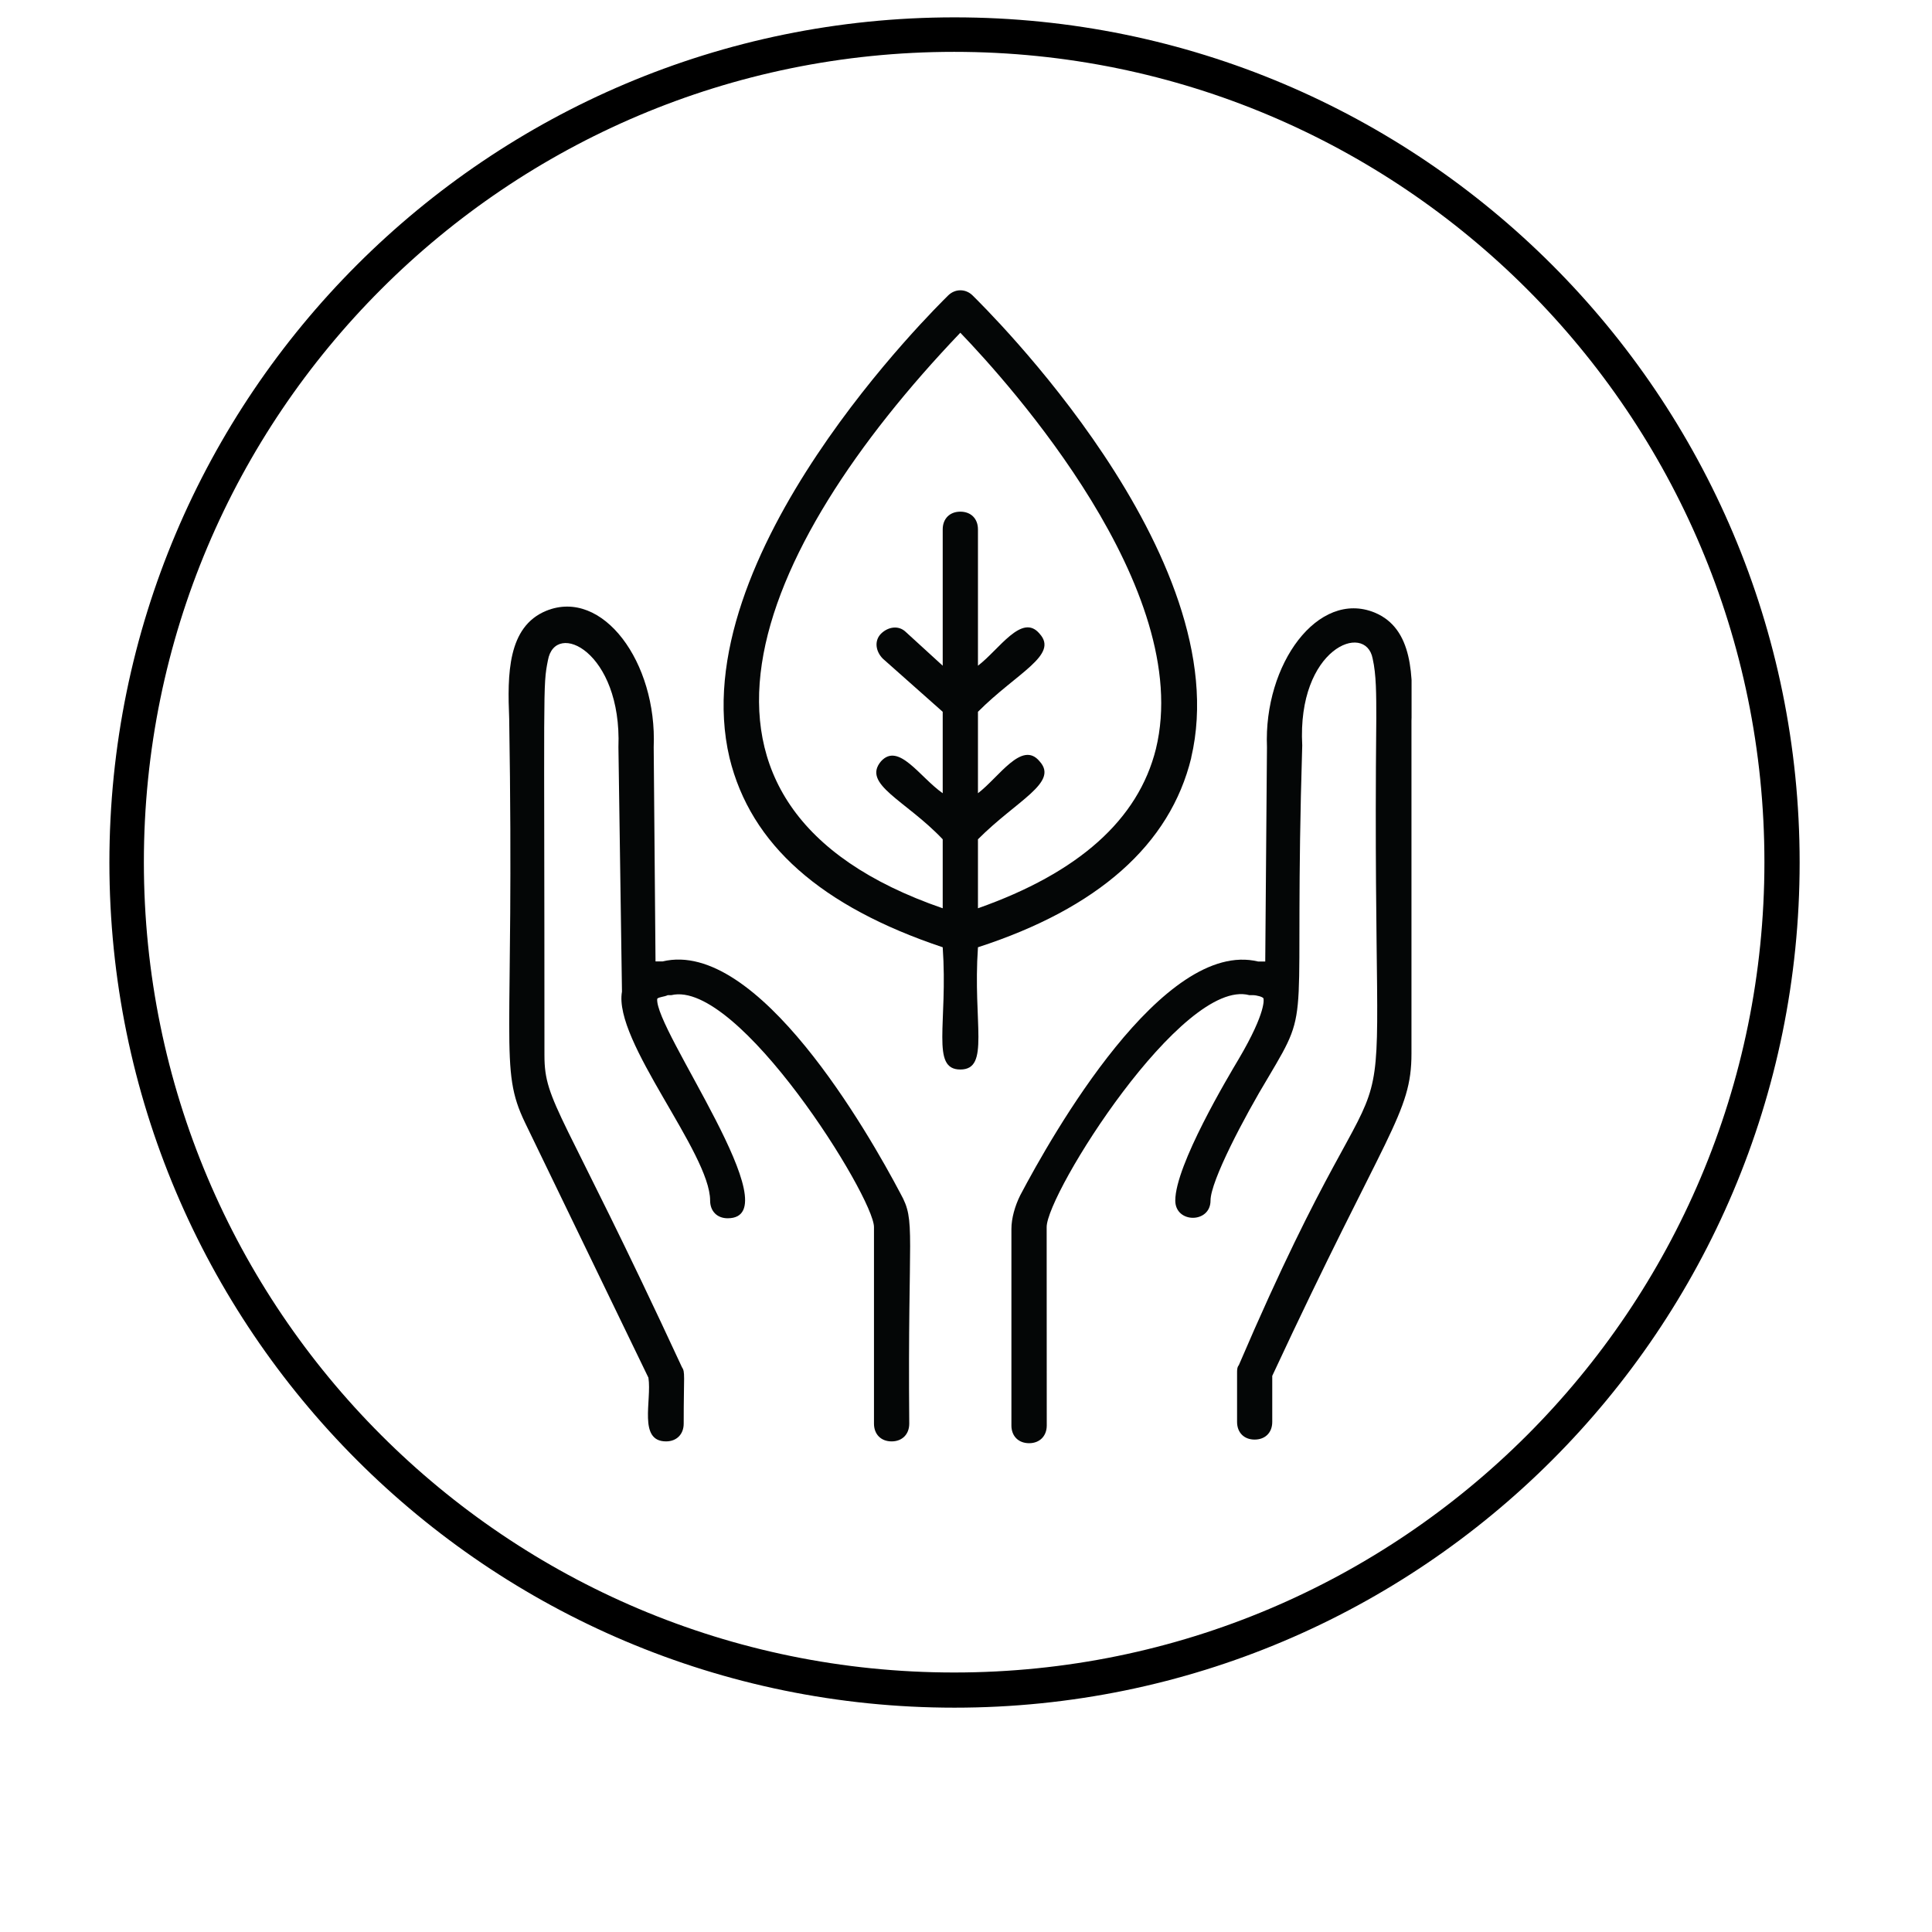 <svg xmlns="http://www.w3.org/2000/svg" xmlns:xlink="http://www.w3.org/1999/xlink" width="100" zoomAndPan="magnify" viewBox="0 0 75.12 83.04" height="100" preserveAspectRatio="xMidYMid meet" version="1.0"><defs><clipPath id="387e45302b"><path d="M 39.195 26 L 56.711 26 L 56.711 62.031 L 39.195 62.031 Z M 39.195 26 " clip-rule="nonzero"/></clipPath><clipPath id="5ccf8c1a05"><path d="M 17.422 26 L 36 26 L 36 62 L 17.422 62 Z M 17.422 26 " clip-rule="nonzero"/></clipPath><clipPath id="06f31ed158"><path d="M 27 12.363 L 48 12.363 L 48 46 L 27 46 Z M 27 12.363 " clip-rule="nonzero"/></clipPath><clipPath id="24708f0132"><path d="M 0.742 0.746 L 73.391 0.746 L 73.391 73.398 L 0.742 73.398 Z M 0.742 0.746 " clip-rule="nonzero"/></clipPath><clipPath id="5a9fc6b1dd"><path d="M 37.066 0.746 C 17.004 0.746 0.742 17.012 0.742 37.07 C 0.742 57.133 17.004 73.398 37.066 73.398 C 57.129 73.398 73.391 57.133 73.391 37.07 C 73.391 17.012 57.129 0.746 37.066 0.746 Z M 37.066 0.746 " clip-rule="nonzero"/></clipPath></defs><g clip-path="url(#387e45302b)"><path fill="#040606" d="M 55.121 26.328 C 52.695 25.34 50.348 28.539 50.496 32.113 L 50.422 41.328 L 50.121 41.328 C 46.031 40.336 41.258 48.785 39.891 51.375 C 39.664 51.832 39.512 52.363 39.512 52.824 L 39.512 61.27 C 39.512 61.727 39.816 62.031 40.273 62.031 C 40.723 62.031 41.031 61.727 41.031 61.27 L 41.027 52.742 C 41.027 51.297 46.863 42.008 49.738 42.773 L 49.891 42.773 C 50.039 42.773 50.348 42.848 50.348 42.926 C 50.348 42.926 50.496 43.457 49.285 45.512 C 48.832 46.273 46.555 50.082 46.555 51.602 C 46.555 52.59 48.07 52.59 48.07 51.602 C 48.07 50.766 49.512 48.023 50.57 46.273 C 52.465 43.074 51.633 44.445 52.012 32.039 C 51.785 27.852 54.738 26.711 55.039 28.309 C 55.195 28.996 55.195 29.832 55.195 30.895 C 54.965 53.734 56.785 41.172 49.285 58.68 C 49.211 58.758 49.211 58.91 49.211 58.988 L 49.211 61.117 C 49.211 61.574 49.512 61.875 49.965 61.875 C 50.422 61.875 50.723 61.574 50.723 61.117 L 50.723 59.137 C 55.648 48.555 56.707 47.875 56.707 45.281 L 56.707 30.977 C 56.785 29.07 56.785 27.016 55.121 26.328 " fill-opacity="1" fill-rule="nonzero"/></g><g clip-path="url(#5ccf8c1a05)"><path fill="#040606" d="M 24.516 41.324 L 24.215 41.324 L 24.137 32.113 C 24.289 28.465 21.941 25.266 19.516 26.254 C 17.848 26.941 17.848 28.996 17.926 30.895 C 18.156 45.055 17.473 45.895 18.605 48.25 L 23.91 59.215 C 24.062 60.199 23.457 61.953 24.668 61.953 C 25.121 61.953 25.426 61.648 25.426 61.191 C 25.426 59.062 25.5 58.988 25.348 58.758 C 20.199 47.641 19.441 47.414 19.441 45.359 C 19.441 29.297 19.363 29.527 19.59 28.383 C 19.898 26.633 22.773 28.004 22.621 32.113 L 22.773 42.621 C 22.395 44.75 26.562 49.547 26.562 51.602 C 26.562 52.059 26.863 52.363 27.316 52.363 C 30.121 52.363 24.137 44.219 24.289 42.926 C 24.363 42.848 24.59 42.848 24.742 42.773 L 24.895 42.773 C 27.773 42.082 33.605 51.449 33.605 52.742 L 33.605 61.191 C 33.605 61.648 33.906 61.953 34.363 61.953 C 34.816 61.953 35.121 61.648 35.121 61.191 C 35.047 52.816 35.422 52.516 34.742 51.297 C 33.379 48.711 28.605 40.336 24.516 41.324 " fill-opacity="1" fill-rule="nonzero"/></g><g clip-path="url(#06f31ed158)"><path fill="#040606" d="M 37.316 14.301 C 39.438 16.508 47.391 25.34 45.723 32.188 C 44.965 35.234 42.391 37.516 38.074 39.039 L 38.074 36.074 C 39.742 34.398 41.559 33.637 40.723 32.723 C 39.965 31.805 38.98 33.406 38.074 34.094 L 38.074 30.594 C 39.742 28.918 41.559 28.156 40.723 27.238 C 39.965 26.328 38.98 27.926 38.074 28.613 L 38.074 22.754 C 38.074 22.293 37.773 21.992 37.316 21.992 C 36.863 21.992 36.559 22.293 36.559 22.754 L 36.559 28.613 L 34.973 27.164 C 34.664 26.863 34.211 26.938 33.906 27.238 C 33.605 27.547 33.68 28 33.984 28.309 L 36.559 30.594 L 36.559 34.094 C 35.574 33.406 34.664 31.887 33.906 32.723 C 33.074 33.711 34.973 34.398 36.559 36.074 L 36.559 39.039 C 23.758 34.625 28.379 23.664 37.316 14.301 Z M 47.238 32.57 C 49.289 23.891 38.305 13.16 37.848 12.703 C 37.547 12.402 37.09 12.402 36.789 12.703 C 36.332 13.16 25.348 23.891 27.395 32.57 C 28.305 36.305 31.332 38.965 36.559 40.715 C 36.789 43.988 36.031 45.969 37.316 45.969 C 38.605 45.969 37.848 43.988 38.074 40.715 C 43.227 39.043 46.332 36.305 47.242 32.57 L 47.238 32.57 " fill-opacity="1" fill-rule="nonzero"/></g><g clip-path="url(#24708f0132)"><g clip-path="url(#5a9fc6b1dd)"><path stroke-linecap="butt" transform="matrix(0.741, 0, 0, 0.741, 0.741, 0.748)" fill="none" stroke-linejoin="miter" d="M 49.001 -0.002 C 21.937 -0.002 0.001 21.939 0.001 48.998 C 0.001 76.061 21.937 98.003 49.001 98.003 C 76.064 98.003 98 76.061 98 48.998 C 98 21.939 76.064 -0.002 49.001 -0.002 Z M 49.001 -0.002 " stroke="#000000" stroke-width="4" stroke-opacity="1" stroke-miterlimit="4"/></g></g></svg>